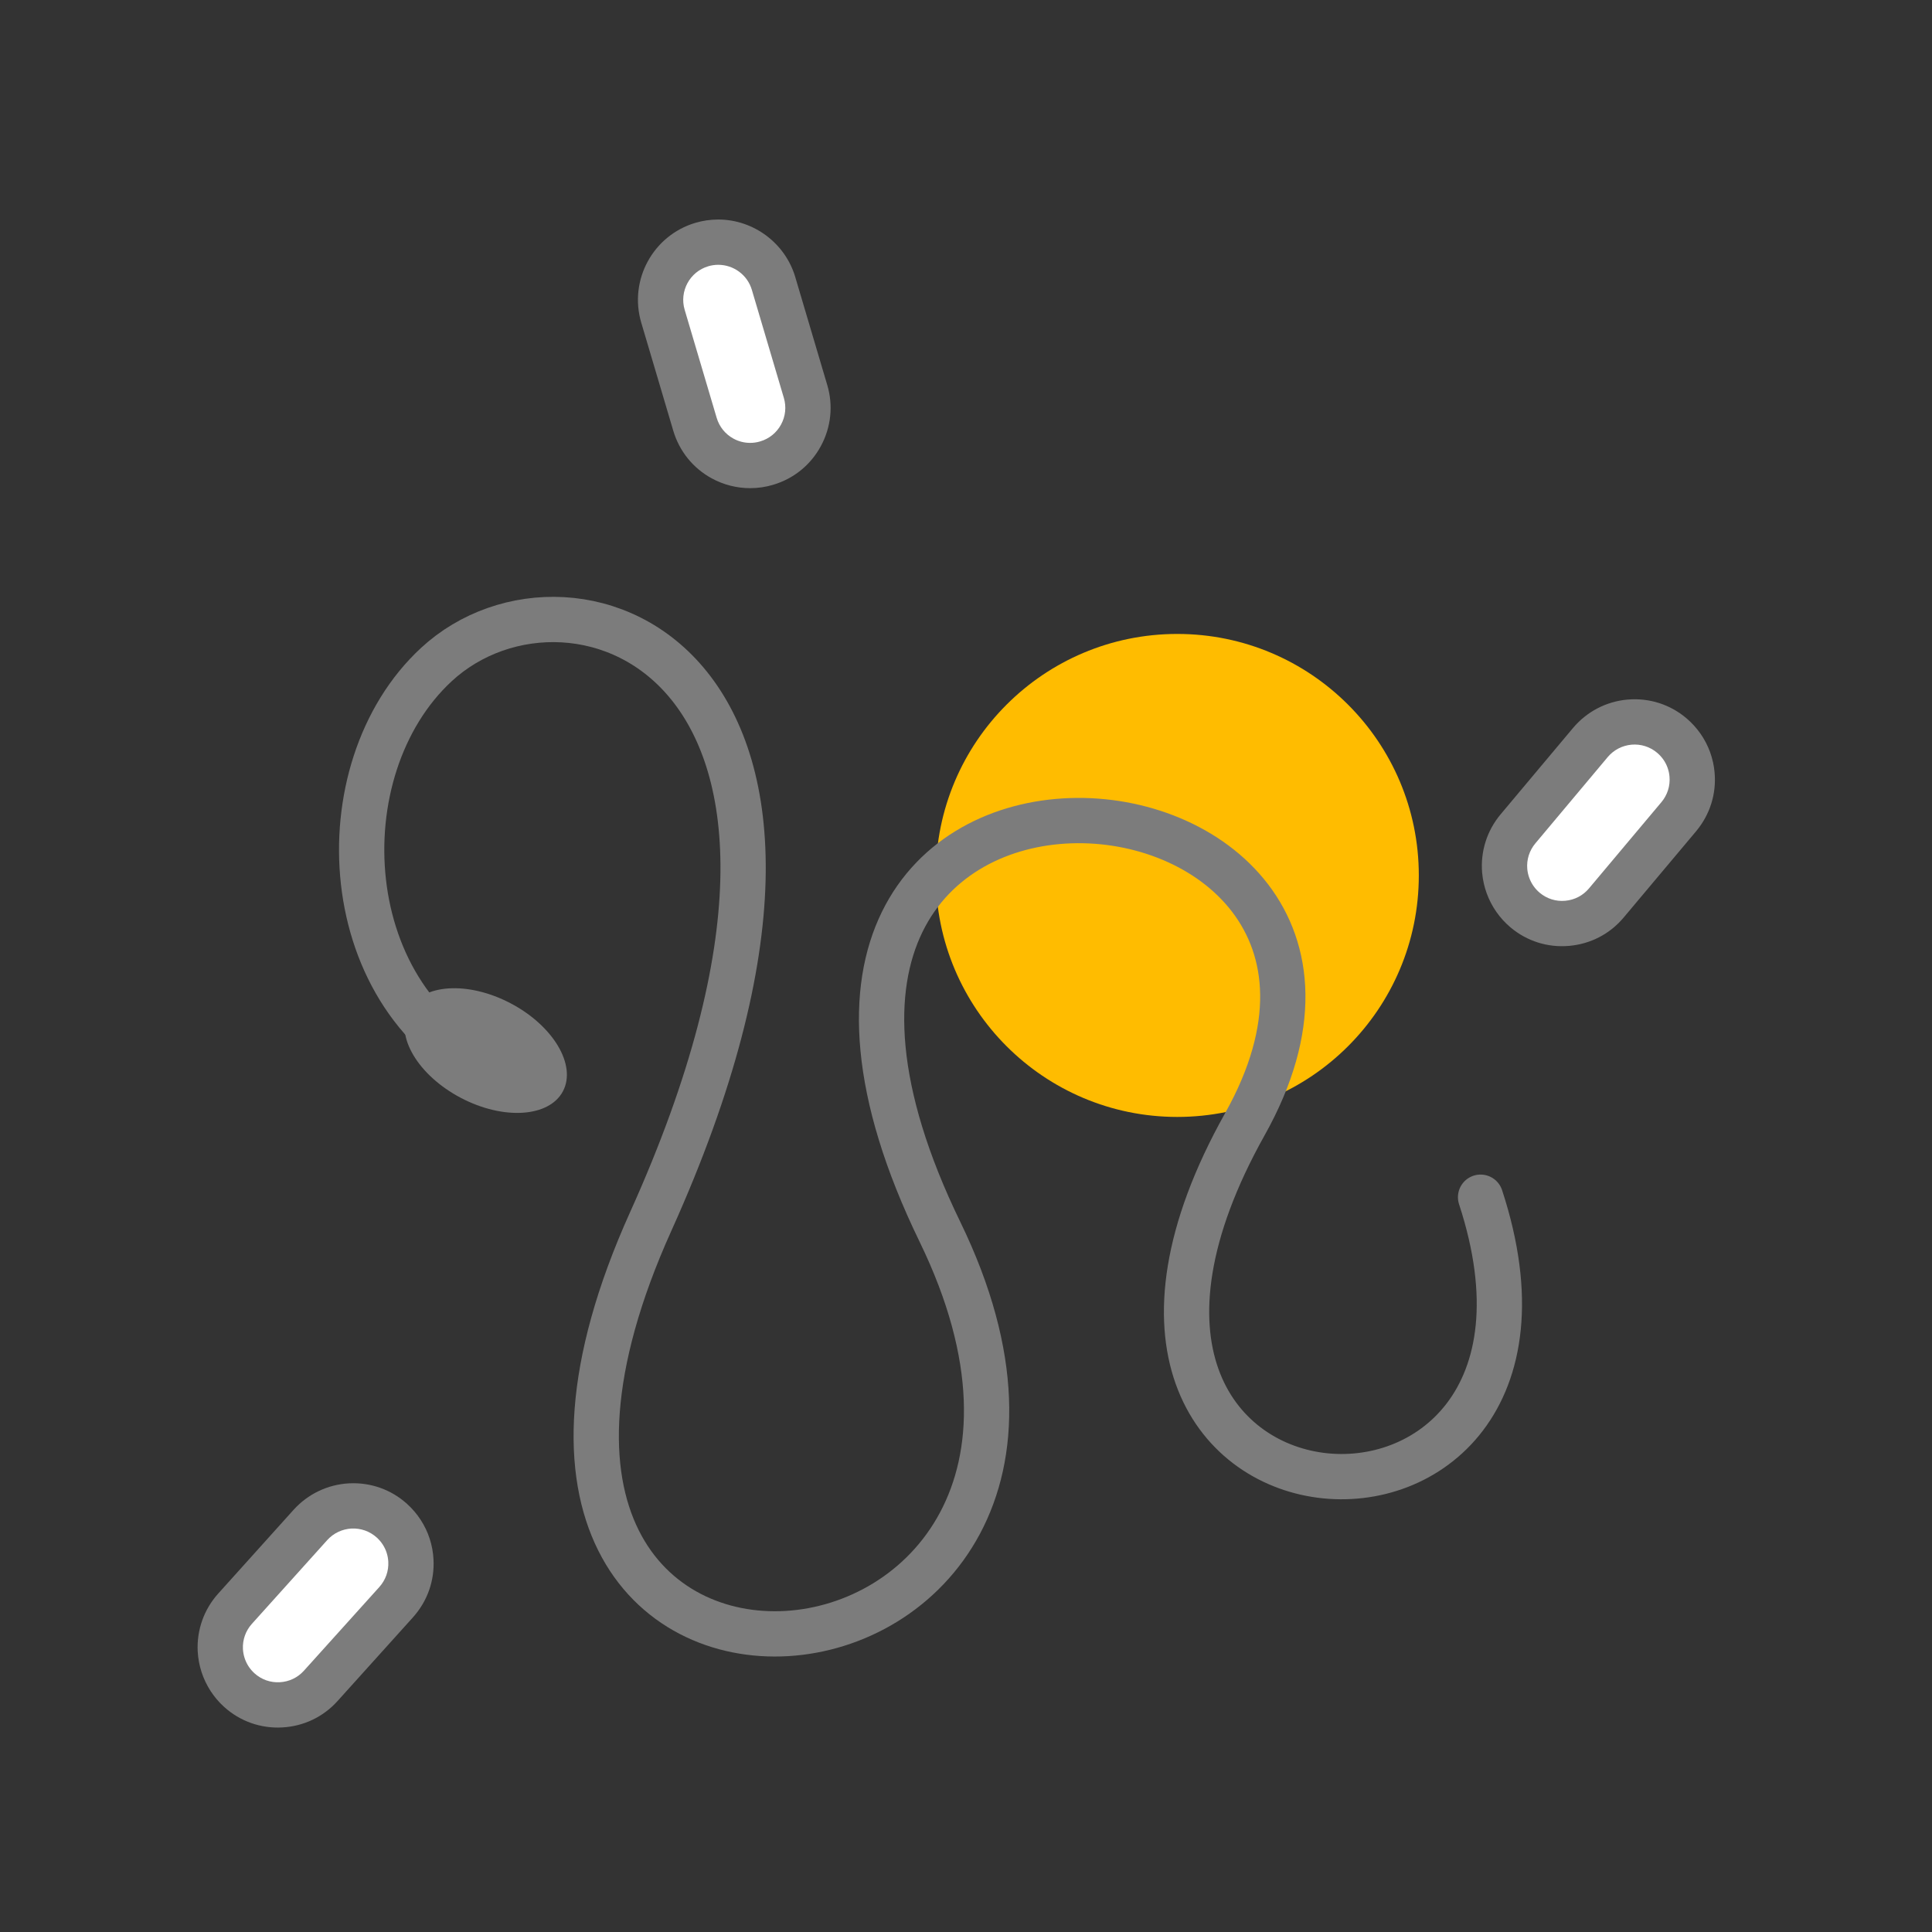 <svg xmlns="http://www.w3.org/2000/svg" width="64" height="64" viewBox="0 0 64 64">
  <rect x="0" y="0" width="64" height="64" fill="#333333" stroke="none"/>
  <g id="Gruppe_25462" data-name="Gruppe 25462" transform="translate(-49 -279)">
    <rect id="Rechteck_4003" data-name="Rechteck 4003" width="64" height="64" transform="translate(49 279)" fill="none"/>
    <circle id="Ellipse_2769" data-name="Ellipse 2769" cx="8" cy="8" r="8" transform="translate(80 300)" fill="#ffbc00"/>
    <g id="Gruppe_25546" data-name="Gruppe 25546" transform="translate(1107.148 550.932)">
      <g id="Gruppe_25540" data-name="Gruppe 25540" transform="translate(-1046.167 -251.412)">
        <path id="Pfad_28477" data-name="Pfad 28477" d="M-1043.223-240.979c-5.355-2.342-5.757-10.085-2-13.558,4.507-4.168,15.466-.091,7.1,18.448-8.76,19.407,17.618,16.881,9.581.347-9.107-18.735,17.288-16.4,10.1-3.567-8.1,14.467,12.171,15.737,7.808,2.418" transform="translate(1047.699 256.03)" fill="none" stroke="#7c7c7c" stroke-linecap="round" stroke-linejoin="round" stroke-width="1.5"/>
        <ellipse id="Ellipse_2768" data-name="Ellipse 2768" cx="1.77" cy="2.892" rx="1.77" ry="2.892" transform="translate(0.725 14.503) rotate(-62.279)" fill="#7c7c7c"/>
      </g>
      <g id="Gruppe_25544" data-name="Gruppe 25544" transform="matrix(0.309, 0.951, -0.951, 0.309, -1045.699, -221.6)">
        <g id="Pfad_28481" data-name="Pfad 28481" fill="#fff">
          <path d="M 3.026 6.303 C 3.026 6.303 3.026 6.303 3.026 6.303 C 2.861 6.303 2.696 6.282 2.536 6.24 L 2.533 6.239 L 2.529 6.238 C 2.039 6.105 1.628 5.789 1.373 5.349 L -0.494 2.117 C -0.747 1.676 -0.815 1.164 -0.687 0.671 L -0.686 0.668 L -0.685 0.664 C -0.551 0.17 -0.234 -0.241 0.207 -0.494 C 0.499 -0.662 0.828 -0.75 1.159 -0.75 C 1.326 -0.75 1.493 -0.728 1.655 -0.685 C 2.145 -0.554 2.556 -0.239 2.814 0.202 L 4.68 3.438 C 4.936 3.878 5.004 4.393 4.871 4.887 C 4.74 5.381 4.424 5.794 3.981 6.048 C 3.69 6.215 3.36 6.303 3.026 6.303 Z" stroke="none"/>
          <path d="M 1.159 -4.76837158203125e-07 C 0.958 -4.76837158203125e-07 0.76 0.053 0.581 0.156 C 0.311 0.311 0.12 0.562 0.039 0.861 C -0.039 1.16 0 1.472 0.155 1.742 L 2.022 4.973 C 2.178 5.242 2.427 5.433 2.726 5.514 C 2.825 5.54 2.926 5.553 3.026 5.553 C 3.228 5.553 3.427 5.501 3.607 5.398 C 3.876 5.243 4.068 4.993 4.147 4.693 C 4.227 4.394 4.187 4.082 4.031 3.813 L 2.166 0.58 C 2.01 0.312 1.761 0.12 1.462 0.04 C 1.362 0.013 1.261 -4.76837158203125e-07 1.159 -4.76837158203125e-07 M 1.159 -1.5 C 1.391 -1.5 1.623 -1.47 1.848 -1.409 C 2.531 -1.228 3.104 -0.789 3.462 -0.175 L 3.463 -0.173 L 3.465 -0.17 L 5.33 3.063 C 5.685 3.675 5.78 4.393 5.596 5.081 C 5.413 5.768 4.972 6.344 4.354 6.699 C 3.95 6.931 3.491 7.053 3.026 7.053 C 2.797 7.053 2.568 7.024 2.345 6.965 L 2.339 6.964 L 2.332 6.962 C 1.65 6.776 1.079 6.337 0.724 5.725 L -1.144 2.492 C -1.496 1.878 -1.591 1.165 -1.412 0.481 L -1.41 0.474 L -1.408 0.468 C -1.222 -0.219 -0.781 -0.792 -0.166 -1.145 C 0.239 -1.377 0.697 -1.5 1.159 -1.5 Z" stroke="none" fill="#7c7c7c"/>
        </g>
      </g>
      <g id="Gruppe_25541" data-name="Gruppe 25541" transform="translate(-1035.516 -263.16)">
        <g id="Pfad_28478" data-name="Pfad 28478" transform="translate(1038.051 263.16)" fill="#fff">
          <path d="M -1035.834 -256.511 C -1036.151 -256.511 -1036.466 -256.591 -1036.743 -256.743 C -1037.19 -256.985 -1037.517 -257.389 -1037.662 -257.88 L -1038.722 -261.458 C -1039.021 -262.469 -1038.442 -263.533 -1037.432 -263.831 C -1037.261 -263.883 -1037.077 -263.91 -1036.89 -263.91 C -1036.051 -263.91 -1035.298 -263.348 -1035.059 -262.544 L -1033.998 -258.964 C -1033.853 -258.477 -1033.907 -257.96 -1034.151 -257.511 C -1034.394 -257.062 -1034.798 -256.736 -1035.287 -256.591 C -1035.464 -256.538 -1035.649 -256.511 -1035.834 -256.511 Z" stroke="none"/>
          <path d="M -1036.89 -263.16 C -1036.999 -263.16 -1037.11 -263.145 -1037.22 -263.112 C -1037.833 -262.931 -1038.184 -262.284 -1038.003 -261.671 L -1036.943 -258.093 C -1036.855 -257.795 -1036.657 -257.549 -1036.384 -257.401 C -1036.214 -257.308 -1036.024 -257.261 -1035.834 -257.261 C -1035.722 -257.261 -1035.609 -257.277 -1035.5 -257.31 C -1035.203 -257.398 -1034.958 -257.596 -1034.81 -257.868 C -1034.662 -258.141 -1034.629 -258.455 -1034.717 -258.751 L -1035.777 -262.331 C -1035.927 -262.834 -1036.389 -263.16 -1036.89 -263.16 M -1036.89 -264.66 C -1035.721 -264.66 -1034.672 -263.878 -1034.34 -262.758 L -1033.279 -259.177 C -1033.077 -258.499 -1033.152 -257.779 -1033.492 -257.153 C -1033.83 -256.529 -1034.392 -256.073 -1035.074 -255.872 C -1035.32 -255.798 -1035.576 -255.761 -1035.834 -255.761 C -1036.276 -255.761 -1036.715 -255.873 -1037.103 -256.084 C -1037.724 -256.422 -1038.179 -256.984 -1038.381 -257.667 L -1039.441 -261.245 C -1039.857 -262.652 -1039.052 -264.133 -1037.648 -264.55 C -1037.403 -264.623 -1037.148 -264.66 -1036.89 -264.66 Z" stroke="none" fill="#7c7c7c"/>
        </g>
      </g>
      <g id="Gruppe_25547" data-name="Gruppe 25547" transform="translate(-1003.306 -247.595) rotate(70)">
        <g id="Pfad_28481-2" data-name="Pfad 28481" fill="#fff">
          <path d="M 3.026 6.303 C 3.026 6.303 3.026 6.303 3.026 6.303 C 2.861 6.303 2.696 6.282 2.536 6.24 L 2.533 6.239 L 2.529 6.238 C 2.039 6.105 1.628 5.789 1.373 5.349 L -0.494 2.117 C -0.747 1.676 -0.815 1.164 -0.687 0.671 L -0.686 0.668 L -0.685 0.664 C -0.551 0.17 -0.234 -0.241 0.207 -0.494 C 0.499 -0.662 0.828 -0.75 1.159 -0.75 C 1.326 -0.75 1.493 -0.728 1.655 -0.685 C 2.145 -0.554 2.556 -0.239 2.814 0.202 L 4.68 3.438 C 4.936 3.878 5.004 4.393 4.871 4.887 C 4.74 5.381 4.424 5.794 3.981 6.048 C 3.69 6.215 3.36 6.303 3.026 6.303 Z" stroke="none"/>
          <path d="M 1.159 -4.76837158203125e-07 C 0.958 -4.76837158203125e-07 0.76 0.053 0.581 0.156 C 0.311 0.311 0.12 0.562 0.039 0.861 C -0.039 1.16 0 1.472 0.155 1.742 L 2.022 4.973 C 2.178 5.242 2.427 5.433 2.726 5.514 C 2.825 5.54 2.926 5.553 3.026 5.553 C 3.228 5.553 3.427 5.501 3.607 5.398 C 3.876 5.243 4.068 4.993 4.147 4.693 C 4.227 4.394 4.187 4.082 4.031 3.813 L 2.166 0.58 C 2.01 0.312 1.761 0.12 1.462 0.04 C 1.362 0.013 1.261 -4.76837158203125e-07 1.159 -4.76837158203125e-07 M 1.159 -1.5 C 1.391 -1.5 1.623 -1.47 1.848 -1.409 C 2.531 -1.228 3.104 -0.789 3.462 -0.175 L 3.463 -0.173 L 3.465 -0.17 L 5.33 3.063 C 5.685 3.675 5.78 4.393 5.596 5.081 C 5.413 5.768 4.972 6.344 4.354 6.699 C 3.95 6.931 3.491 7.053 3.026 7.053 C 2.797 7.053 2.568 7.024 2.345 6.965 L 2.339 6.964 L 2.332 6.962 C 1.65 6.776 1.079 6.337 0.724 5.725 L -1.144 2.492 C -1.496 1.878 -1.591 1.165 -1.412 0.481 L -1.41 0.474 L -1.408 0.468 C -1.222 -0.219 -0.781 -0.792 -0.166 -1.145 C 0.239 -1.377 0.697 -1.5 1.159 -1.5 Z" stroke="none" fill="#7c7c7c"/>
        </g>
      </g>
    </g>
  </g>
</svg>
